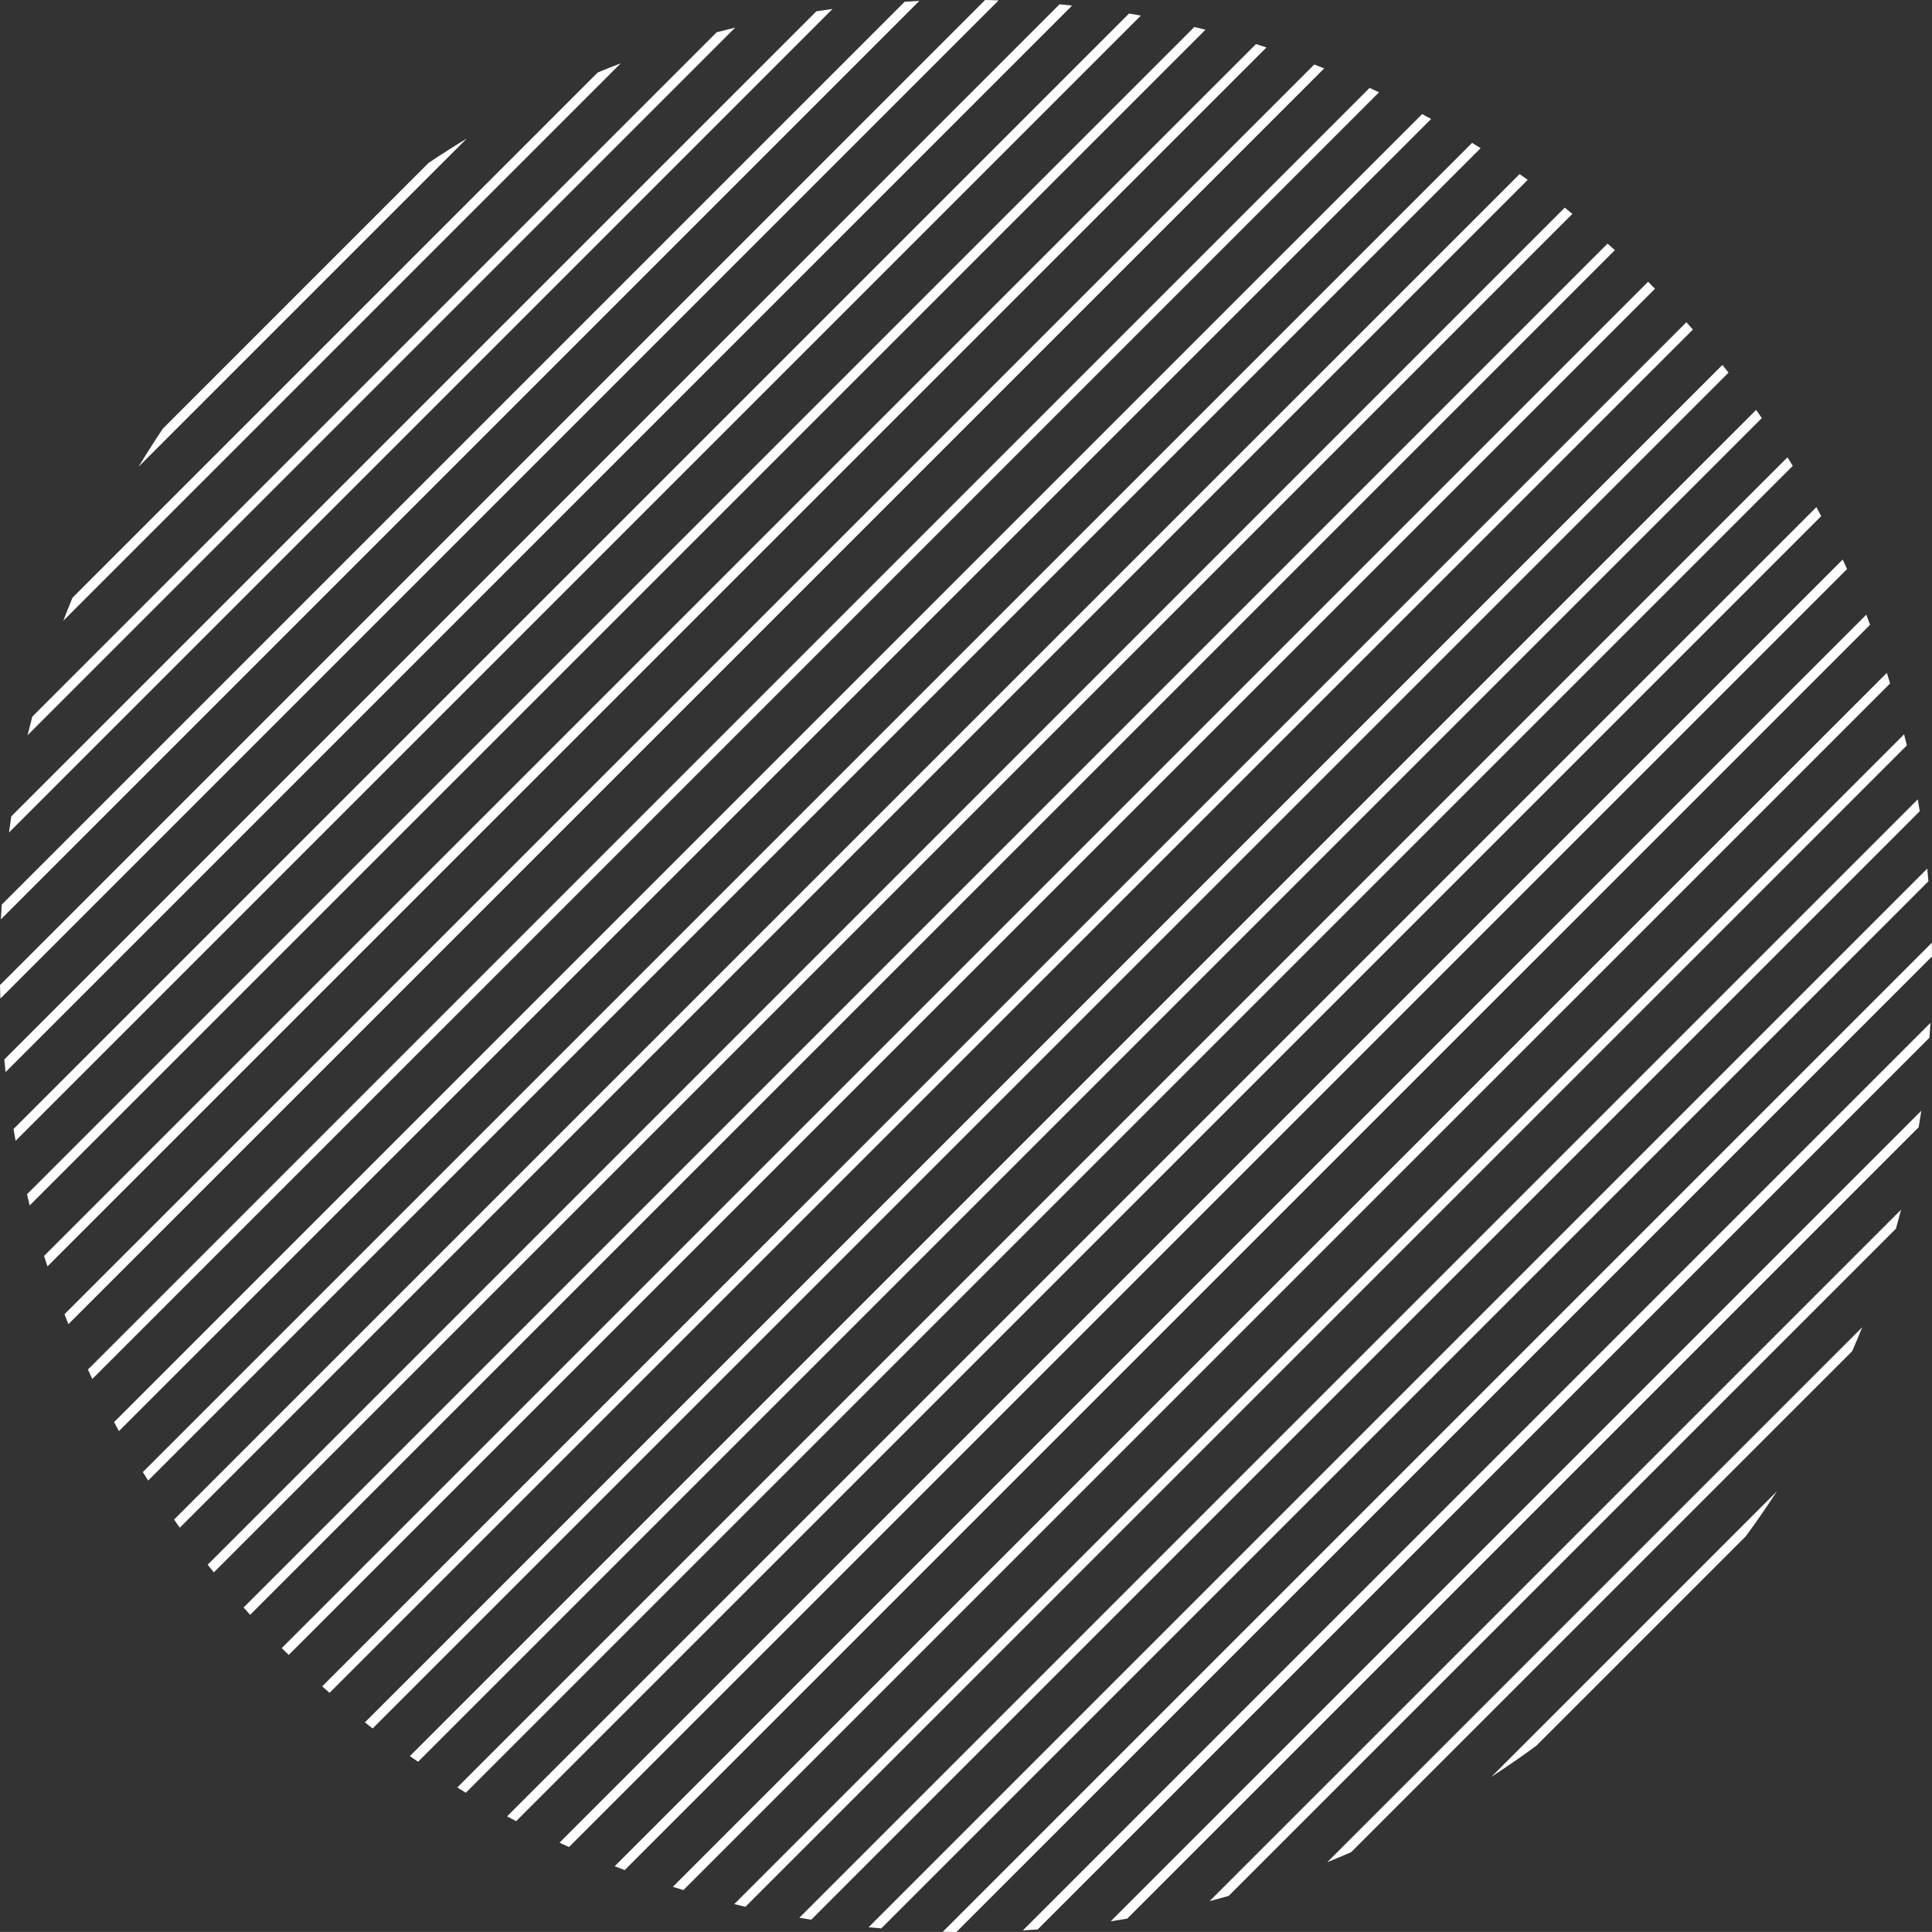 <?xml version="1.0" encoding="utf-8" standalone="no"?><svg xmlns="http://www.w3.org/2000/svg" xmlns:xlink="http://www.w3.org/1999/xlink" enable-background="new 0 0 197.204 197.201" fill="#000000" height="197.201px" id="Layer_1" version="1.1" viewBox="0 0 197.204 197.201" width="197.204px" x="0px" xml:space="preserve" y="0px">
<rect x="0" y="0" width="197.204" height="197.201" fill="#333333" stroke="none"/>
<g>
	<g id="change1_1"><path d="M43.746,16.627L16.629,43.744c-0.858,1.279-1.688,2.579-2.486,3.9l33.504-33.503   C46.325,14.94,45.025,15.77,43.746,16.627z" fill="#ffffff"/></g>
	<g id="change1_2"><path d="M61.013,7.396L7.397,61.01c-0.321,0.777-0.632,1.56-0.933,2.347L63.359,6.464   C62.572,6.765,61.79,7.076,61.013,7.396z" fill="#ffffff"/></g>
	<g id="change1_3"><path d="M73.148,3.296L3.297,73.146c-0.168,0.63-0.328,1.264-0.484,1.899L75.047,2.812   C74.412,2.968,73.779,3.128,73.148,3.296z" fill="#ffffff"/></g>
	<g id="change1_4"><path d="M83.329,1.152L1.152,83.326c-0.084,0.549-0.16,1.1-0.236,1.652L84.98,0.915   C84.43,0.991,83.877,1.067,83.329,1.152z" fill="#ffffff"/></g>
	<g id="change1_5"><path d="M92.34,0.178L0.179,92.337c-0.032,0.499-0.063,0.999-0.087,1.501L93.841,0.091   C93.339,0.115,92.84,0.147,92.34,0.178z" fill="#ffffff"/></g>
	<g id="change1_6"><path d="M100.554,0L0,100.551c0.009,0.46,0.021,0.918,0.037,1.377L101.931,0.037   C101.473,0.022,101.014,0.009,100.554,0z" fill="#ffffff"/></g>
	<g id="change1_7"><path d="M108.152,0.438L0.438,108.148c0.041,0.428,0.086,0.855,0.133,1.281L109.433,0.57   C109.007,0.524,108.58,0.479,108.152,0.438z" fill="#ffffff"/></g>
	<g id="change1_8"><path d="M115.244,1.381L1.381,115.242c0.068,0.4,0.137,0.803,0.21,1.203L116.448,1.591   C116.049,1.518,115.646,1.45,115.244,1.381z" fill="#ffffff"/></g>
	<g id="change1_9"><path d="M121.908,2.754L2.754,121.904c0.092,0.379,0.181,0.76,0.277,1.137L123.045,3.032   C122.667,2.936,122.287,2.846,121.908,2.754z" fill="#ffffff"/></g>
	<g id="change1_10"><path d="M128.199,4.499L4.498,128.195c0.112,0.357,0.23,0.713,0.347,1.068L129.267,4.845   C128.911,4.729,128.557,4.611,128.199,4.499z" fill="#ffffff"/></g>
	<g id="change1_11"><path d="M134.149,6.584L6.584,134.146c0.131,0.338,0.263,0.678,0.397,1.016L135.165,6.982   C134.828,6.848,134.488,6.716,134.149,6.584z" fill="#ffffff"/></g>
	<g id="change1_12"><path d="M139.796,8.974L8.973,139.793c0.148,0.322,0.299,0.643,0.45,0.963L140.76,9.424   C140.439,9.272,140.118,9.122,139.796,8.974z" fill="#ffffff"/></g>
	<g id="change1_13"><path d="M145.162,11.645L11.644,145.158c0.165,0.307,0.331,0.611,0.498,0.916L146.078,12.143   C145.773,11.975,145.468,11.809,145.162,11.645z" fill="#ffffff"/></g>
	<g id="change1_14"><path d="M150.261,14.582L14.58,150.258c0.18,0.291,0.361,0.58,0.543,0.869L151.131,15.125   C150.842,14.942,150.552,14.761,150.261,14.582z" fill="#ffffff"/></g>
	<g id="change1_15"><path d="M155.108,17.77L17.768,155.104c0.195,0.277,0.389,0.557,0.585,0.83l137.585-137.58   C155.663,18.157,155.386,17.964,155.108,17.77z" fill="#ffffff"/></g>
	<g id="change1_16"><path d="M159.717,21.198L21.196,159.713c0.208,0.264,0.42,0.521,0.631,0.783L160.5,21.829   C160.239,21.618,159.979,21.406,159.717,21.198z" fill="#ffffff"/></g>
	<g id="change1_17"><path d="M164.085,24.866L24.864,164.08c0.222,0.25,0.44,0.502,0.665,0.75L164.834,25.531   C164.587,25.307,164.334,25.088,164.085,24.866z" fill="#ffffff"/></g>
	<g id="change1_18"><path d="M168.228,28.759L28.758,168.223c0.234,0.236,0.475,0.469,0.713,0.701L168.929,29.472   C168.694,29.234,168.463,28.994,168.228,28.759z" fill="#ffffff"/></g>
	<g id="change1_19"><path d="M172.133,32.889L32.888,172.129c0.249,0.223,0.498,0.445,0.749,0.664l139.16-139.154   C172.577,33.387,172.355,33.138,172.133,32.889z" fill="#ffffff"/></g>
	<g id="change1_20"><path d="M175.811,37.248L37.245,175.807c0.263,0.209,0.526,0.418,0.79,0.623L176.435,38.038   C176.229,37.773,176.02,37.51,175.811,37.248z" fill="#ffffff"/></g>
	<g id="change1_21"><path d="M179.254,41.84L41.838,179.25c0.277,0.195,0.557,0.387,0.836,0.578L179.833,42.676   C179.641,42.397,179.449,42.117,179.254,41.84z" fill="#ffffff"/></g>
	<g id="change1_22"><path d="M182.452,46.678L46.676,182.449c0.291,0.18,0.579,0.363,0.872,0.541L182.994,47.55   C182.816,47.257,182.633,46.969,182.452,46.678z" fill="#ffffff"/></g>
	<g id="change1_23"><path d="M185.405,51.761L51.758,185.402c0.307,0.164,0.617,0.324,0.926,0.488l133.21-133.205   C185.73,52.377,185.571,52.067,185.405,51.761z" fill="#ffffff"/></g>
	<g id="change1_24"><path d="M188.087,57.115L57.112,188.084c0.321,0.148,0.642,0.303,0.966,0.447L188.536,58.081   C188.39,57.756,188.236,57.437,188.087,57.115z" fill="#ffffff"/></g>
	<g id="change1_25"><path d="M190.494,62.744L62.741,190.49c0.341,0.133,0.683,0.26,1.024,0.391L190.884,63.769   C190.754,63.427,190.627,63.084,190.494,62.744z" fill="#ffffff"/></g>
	<g id="change1_26"><path d="M192.592,68.682L68.679,192.59c0.358,0.113,0.718,0.227,1.077,0.336L192.929,69.759   C192.818,69.399,192.706,69.04,192.592,68.682z" fill="#ffffff"/></g>
	<g id="change1_27"><path d="M194.356,74.953L74.949,194.354c0.379,0.094,0.757,0.189,1.137,0.277L194.634,76.089   C194.545,75.708,194.45,75.331,194.356,74.953z" fill="#ffffff"/></g>
	<g id="change1_28"><path d="M195.752,81.594L81.591,195.748c0.403,0.07,0.808,0.137,1.213,0.201L195.953,82.807   C195.888,82.402,195.822,81.997,195.752,81.594z" fill="#ffffff"/></g>
	<g id="change1_29"><path d="M196.721,88.66L88.658,196.719c0.432,0.043,0.865,0.076,1.299,0.115L196.836,89.959   C196.799,89.526,196.764,89.092,196.721,88.66z" fill="#ffffff"/></g>
	<g id="change1_30"><path d="M197.187,96.23L96.228,197.184c0.464,0.012,0.931,0.014,1.396,0.018l99.58-99.574   C197.2,97.16,197.197,96.694,197.187,96.23z" fill="#ffffff"/></g>
	<g id="change1_31"><path d="M196.946,105.92c0.036-0.502,0.065-1.006,0.096-1.51l-92.634,92.629c0.504-0.029,1.008-0.059,1.51-0.096   L196.946,105.92z" fill="#ffffff"/></g>
	<g id="change1_32"><path d="M115.06,195.838l80.781-80.775c0.094-0.562,0.188-1.123,0.273-1.688l-82.742,82.736   C113.937,196.027,114.498,195.934,115.06,195.838z" fill="#ffffff"/></g>
	<g id="change1_33"><path d="M125.412,193.521l68.111-68.107c0.182-0.643,0.356-1.289,0.525-1.938l-70.575,70.57   C124.122,193.879,124.769,193.703,125.412,193.521z" fill="#ffffff"/></g>
	<g id="change1_34"><path d="M137.913,189.057l51.146-51.141c0.351-0.807,0.692-1.619,1.022-2.438l-54.604,54.602   C136.295,189.75,137.106,189.408,137.913,189.057z" fill="#ffffff"/></g>
	<g id="change1_35"><path d="M156.801,178.207l21.406-21.404c1.093-1.492,2.146-3.016,3.155-4.57l-29.131,29.129   C153.785,180.352,155.309,179.299,156.801,178.207z" fill="#ffffff"/></g>
</g>
</svg>